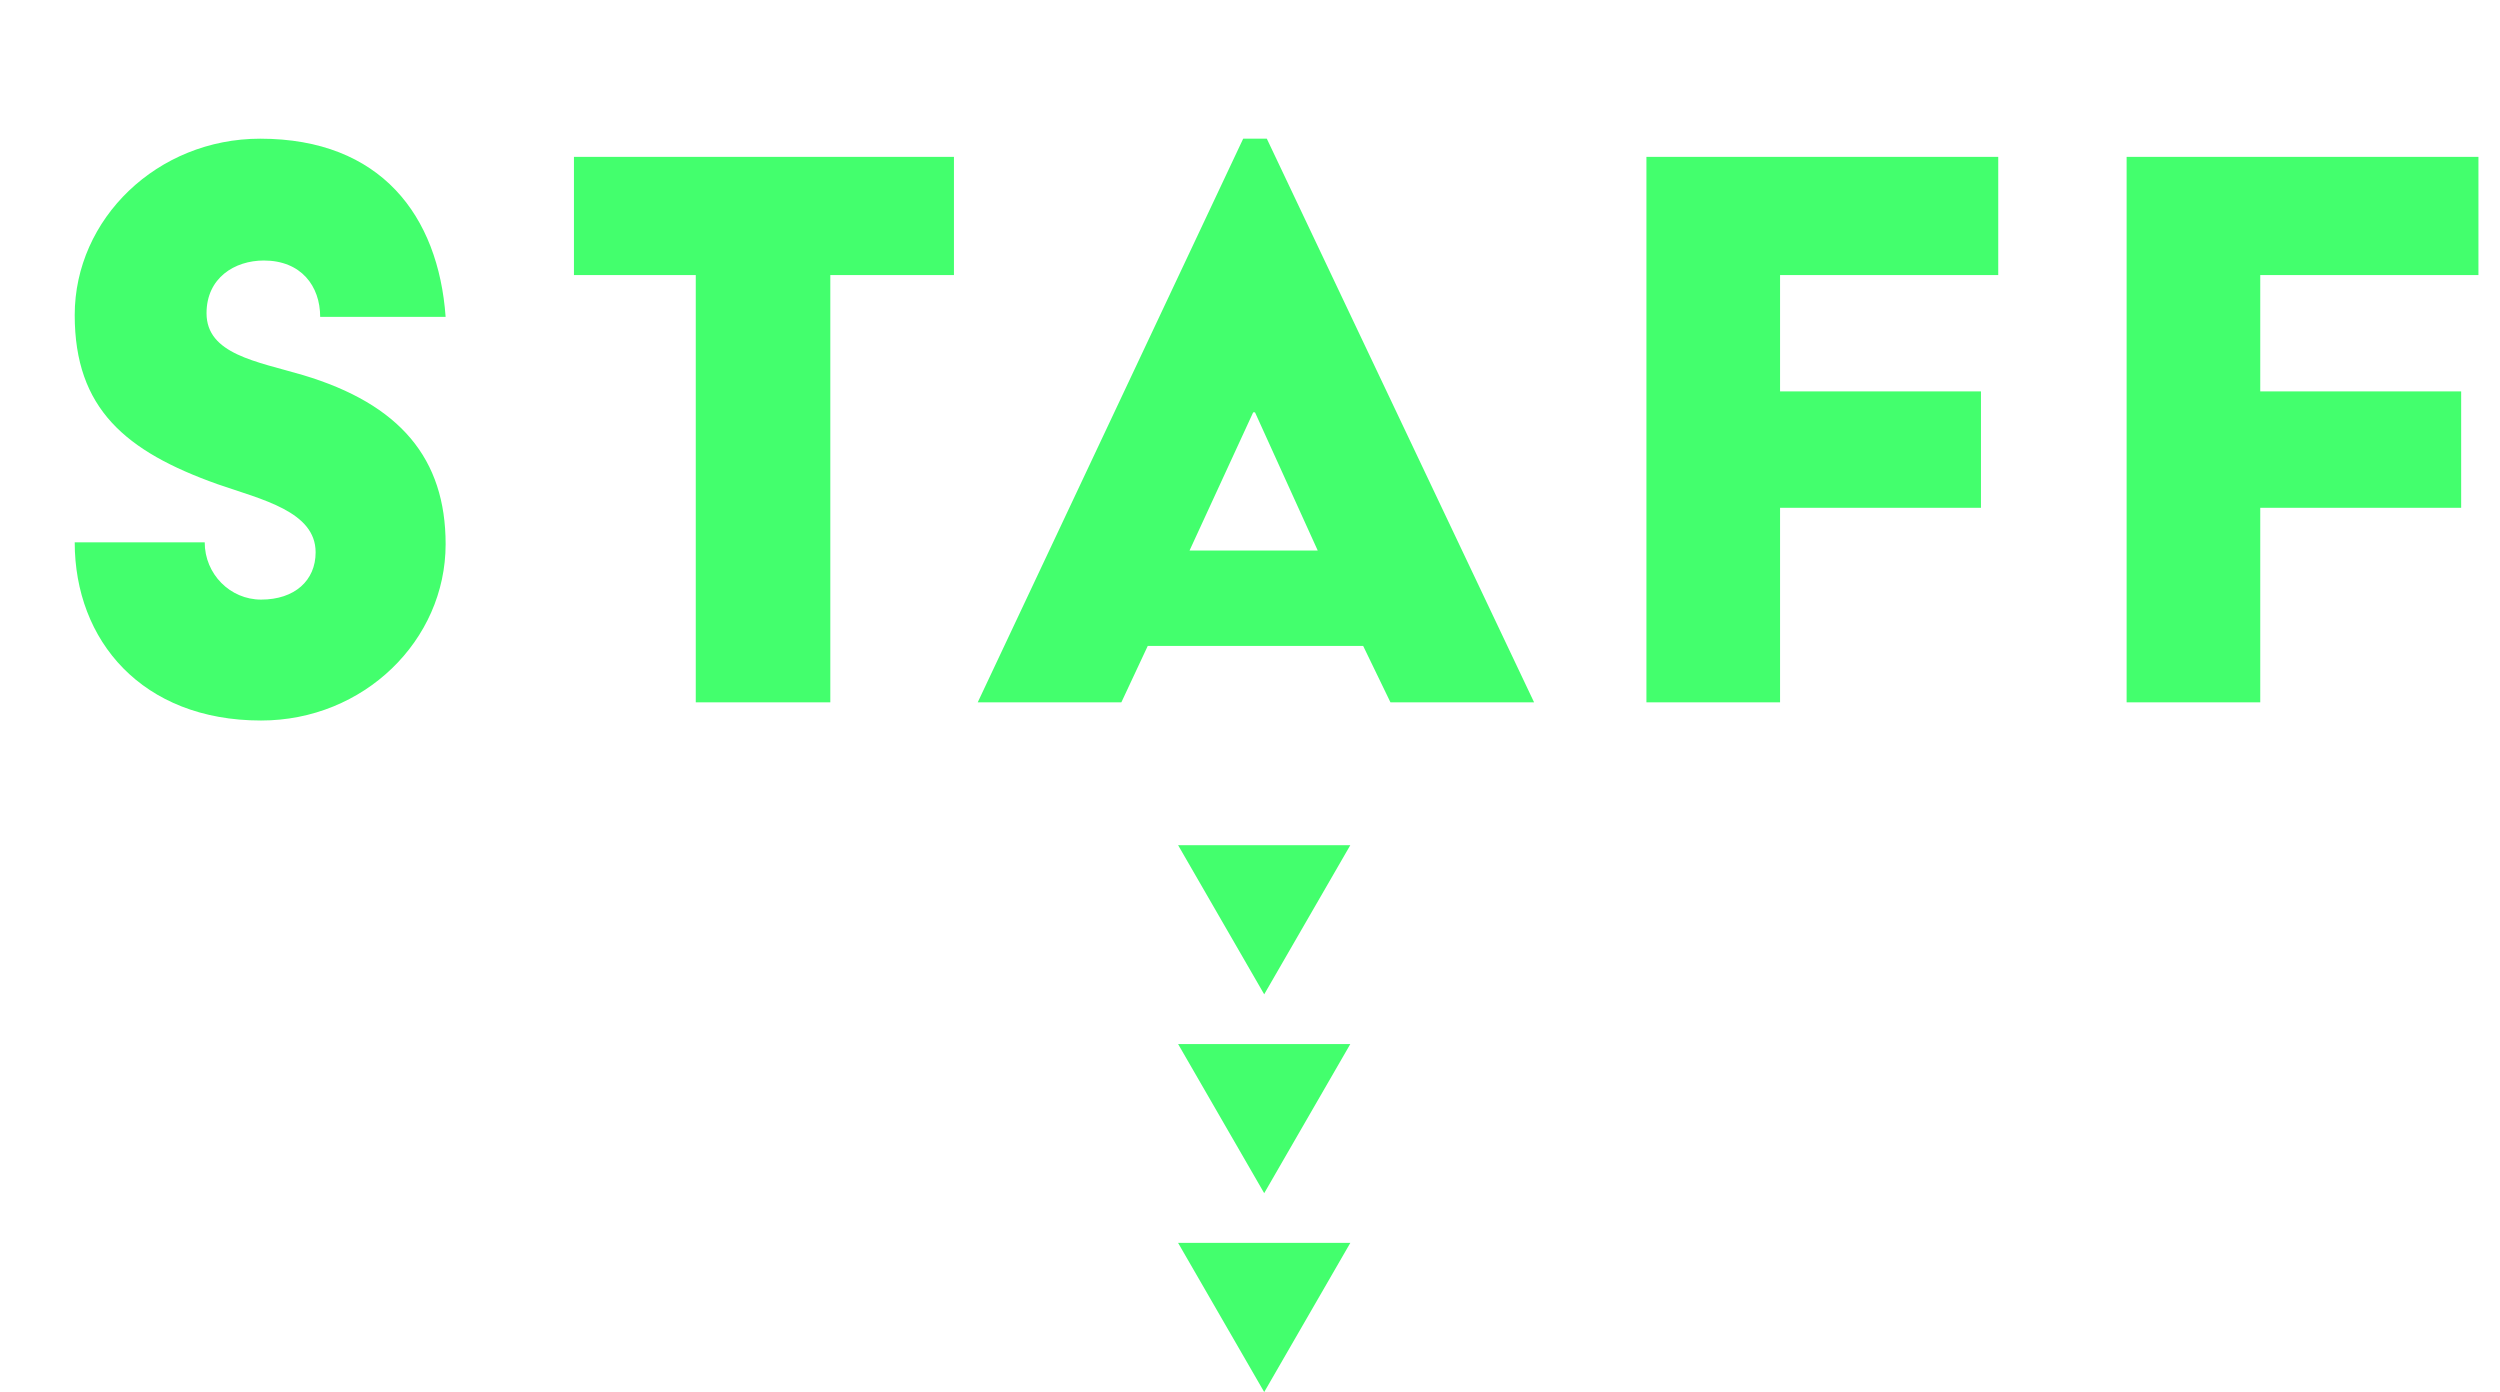 <svg viewBox="0 0 88 49" fill="none" xmlns="http://www.w3.org/2000/svg">
<path d="M2.63 19.09H7.206C7.206 20.21 8.102 21.106 9.19 21.106C10.374 21.106 11.11 20.434 11.11 19.442C11.11 18.002 9.222 17.586 7.654 17.042C4.422 15.89 2.63 14.386 2.63 11.09C2.63 7.698 5.542 4.882 9.158 4.882C13.414 4.882 15.43 7.602 15.686 11.154H11.27C11.27 10.066 10.598 9.17 9.286 9.17C8.262 9.17 7.27 9.778 7.27 11.026C7.27 12.466 9.03 12.722 10.662 13.202C14.086 14.226 15.686 16.146 15.686 19.154C15.686 22.546 12.806 25.362 9.19 25.362C4.998 25.362 2.63 22.546 2.63 19.09ZM24.491 24.722V9.682H20.203V5.522H33.579V9.682H29.227V24.722H24.491ZM34.416 24.722L43.76 4.882H44.592L54 24.722H48.944L47.984 22.738H40.4L39.472 24.722H34.416ZM41.872 19.378H46.384L44.176 14.514H44.112L41.872 19.378ZM57.954 24.722V5.522H70.338V9.682H62.658V13.778H69.73V17.874H62.658V24.722H57.954ZM74.857 24.722V5.522H87.241V9.682H79.561V13.778H86.633V17.874H79.561V24.722H74.857Z" fill="#43FF6D"/>
<path d="M44.5 35L41.469 29.75L47.531 29.75L44.5 35Z" fill="#43FF6D"/>
<path d="M44.5 42L41.469 36.75L47.531 36.75L44.5 42Z" fill="#43FF6D"/>
<path d="M44.5 49L41.469 43.75L47.531 43.75L44.5 49Z" fill="#43FF6D"/>
</svg>
